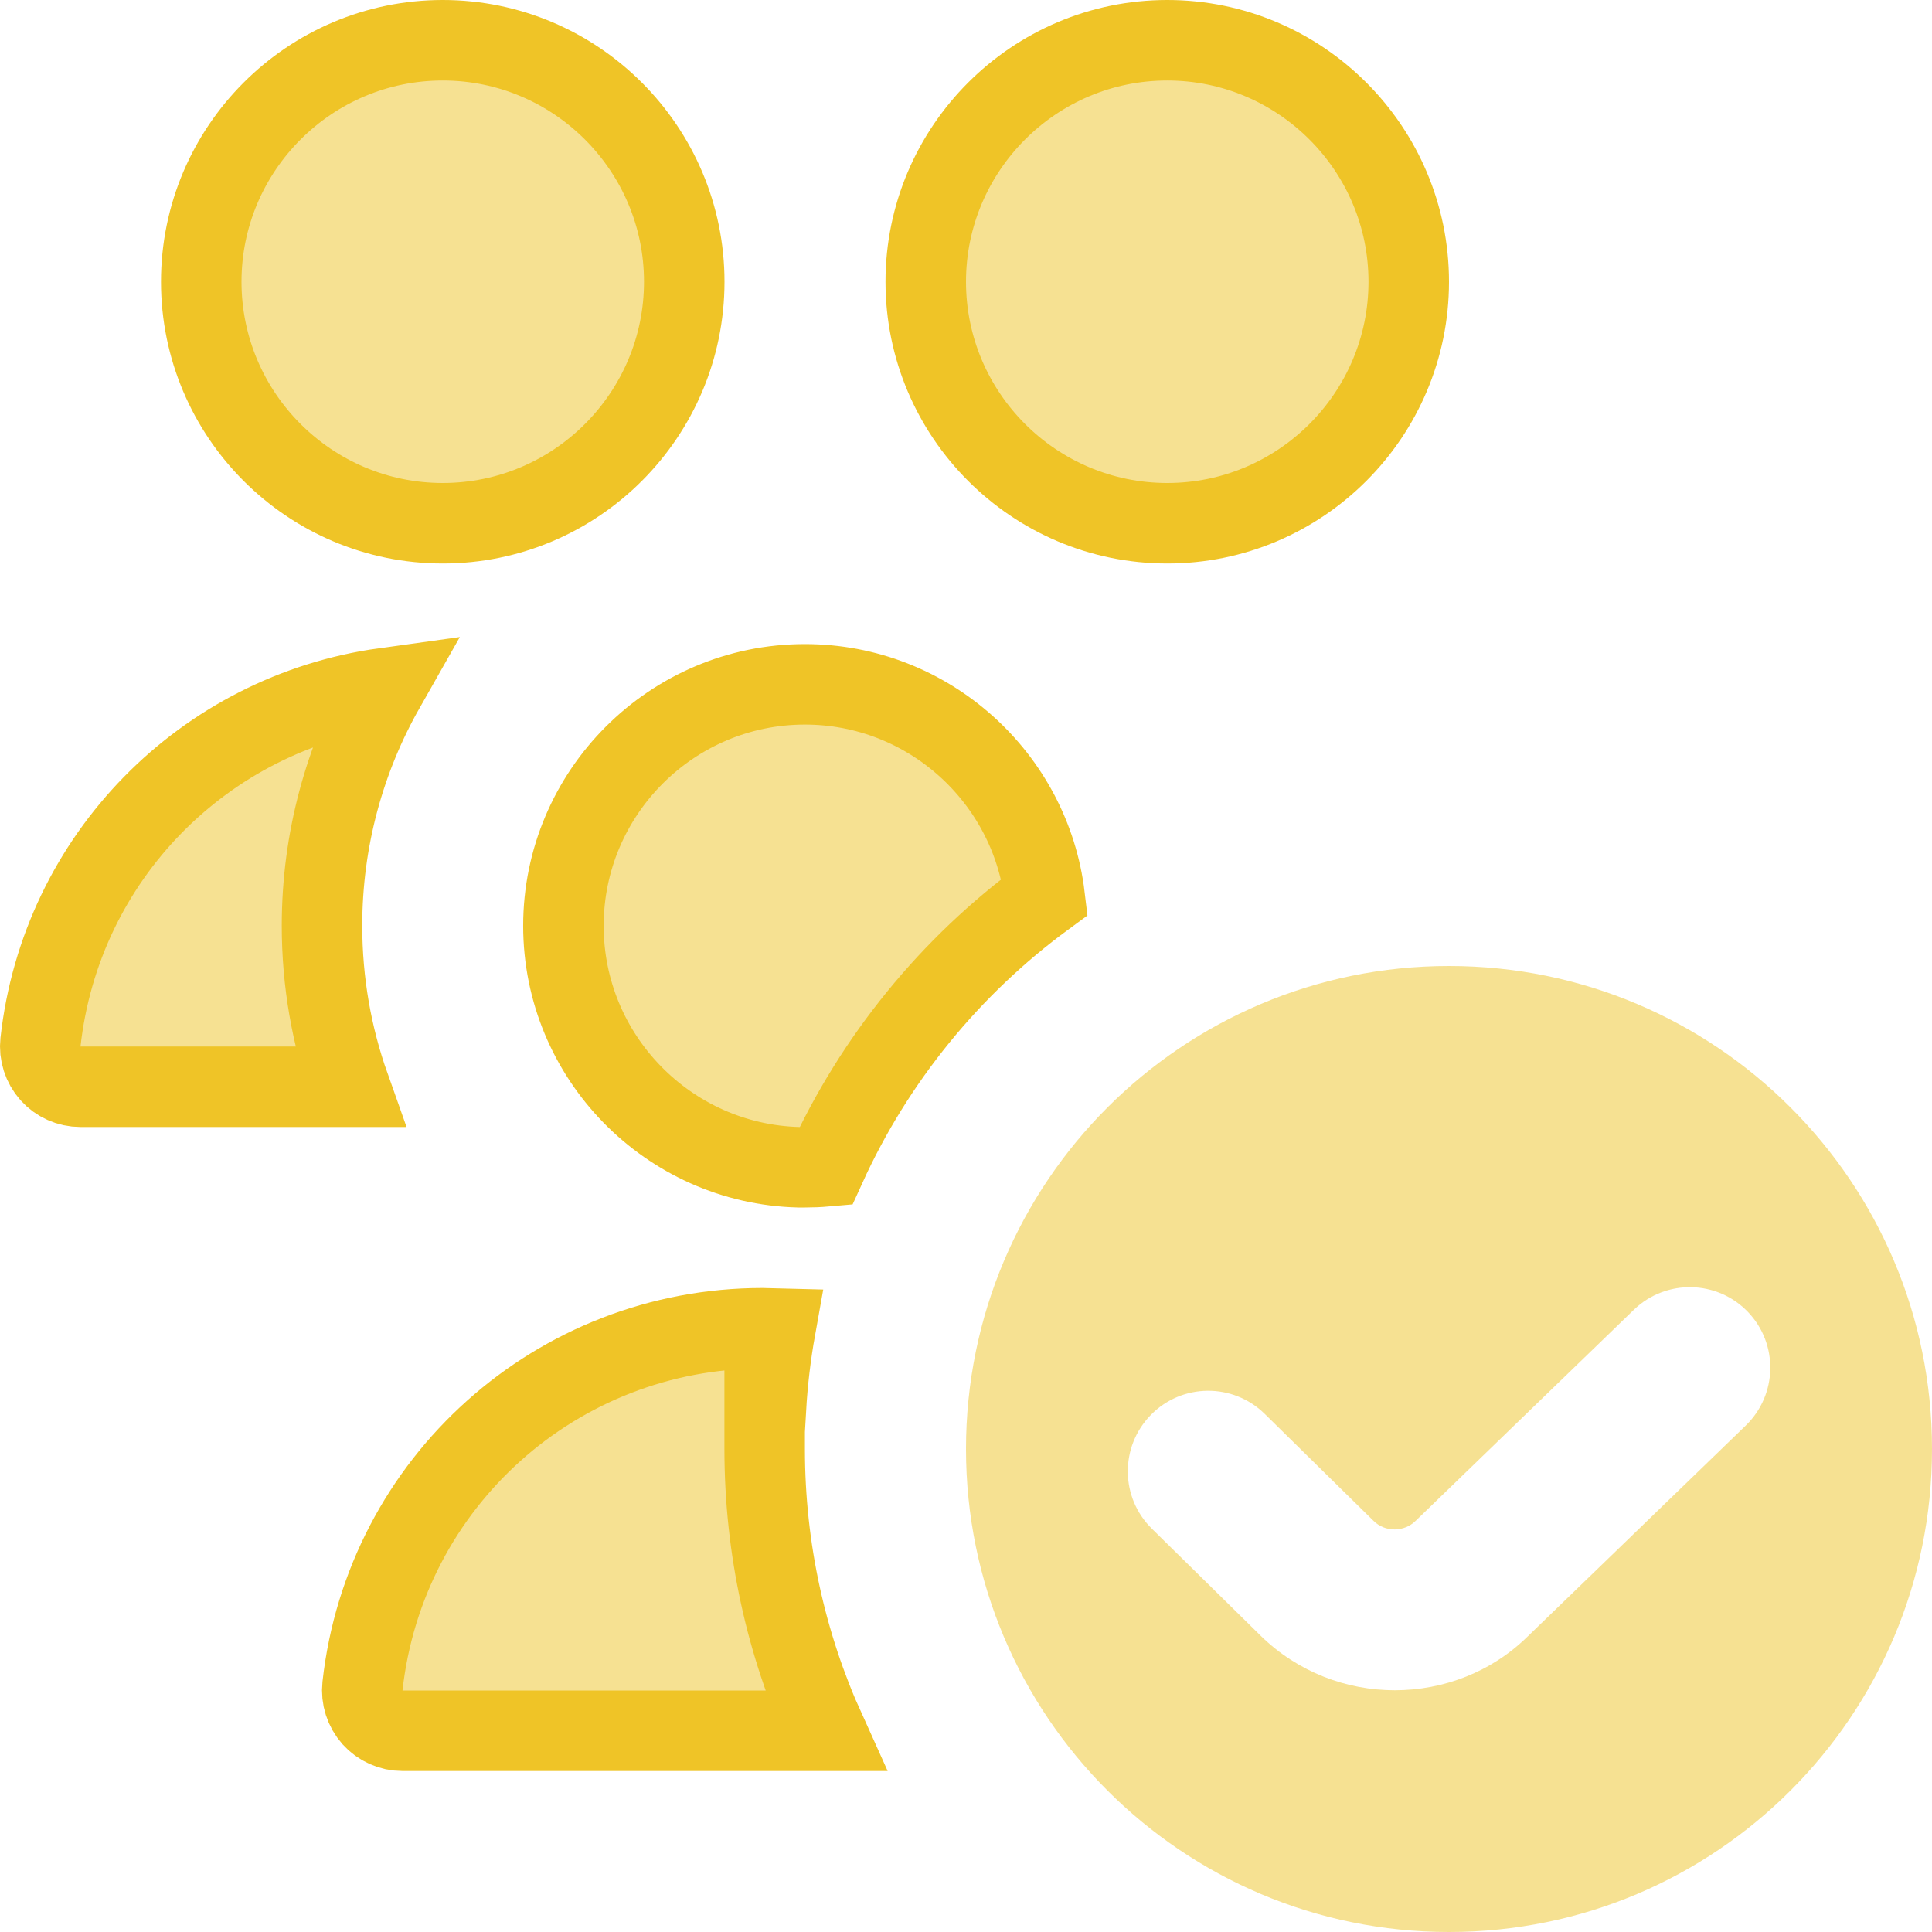 <svg width="48" height="48" viewBox="0 0 48 48" fill="none" xmlns="http://www.w3.org/2000/svg">
<g clip-path="url(#clip0_229_126)">
<path opacity="0.5" d="M36 24C29.372 24 24 29.372 24 36C24 42.628 29.372 48 36 48C42.628 48 48 42.628 48 36C48 29.372 42.628 24 36 24ZM43.366 35.424L37.96 40.652C37.056 41.544 35.856 41.994 34.654 41.994C33.452 41.994 32.248 41.544 31.328 40.646L28.62 37.982C27.83 37.208 27.82 35.942 28.592 35.154C29.364 34.364 30.63 34.352 31.42 35.126L34.128 37.788C34.416 38.072 34.888 38.066 35.172 37.784L40.598 32.536C41.392 31.774 42.66 31.796 43.426 32.594C44.19 33.39 44.164 34.656 43.368 35.422L43.366 35.424Z" fill="#EFC427"/>
<path d="M20 29H19.842C16.606 28.917 13.998 26.258 13.998 23.002C13.998 19.694 16.69 17.002 19.998 17.002C23.063 17.002 25.6 19.314 25.955 22.284C23.613 24.002 21.729 26.305 20.514 28.978C20.345 28.993 20.173 29 20 29ZM18.998 36C18.998 38.494 19.536 40.864 20.503 43H10C9.715 43 9.443 42.878 9.256 42.669C9.066 42.455 8.975 42.172 9.006 41.889C9.568 36.823 13.839 33 18.946 33C19.052 33 19.158 33.002 19.264 33.005C19.147 33.658 19.068 34.324 19.029 35H18.998V36ZM29 13C25.692 13 23 10.308 23 7C23 3.692 25.692 1 29 1C32.308 1 35 3.692 35 7C35 10.308 32.308 13 29 13ZM11 13C7.692 13 5 10.308 5 7C5 3.692 7.692 1 11 1C14.308 1 17 3.692 17 7C17 10.308 14.308 13 11 13ZM9.555 17.096C8.566 18.839 8 20.855 8 23C8 24.401 8.241 25.748 8.685 27H2C1.715 27 1.443 26.878 1.256 26.669C1.066 26.455 0.975 26.172 1.006 25.89C1.516 21.291 5.082 17.716 9.555 17.096Z" fill="#EFC427" fill-opacity="0.5" stroke="#EFC427" stroke-width="2"/>
</g>
<defs>
<clipPath id="clip0_229_126">
<rect width="48" height="48" fill="white"/>
</clipPath>
</defs>
</svg>
